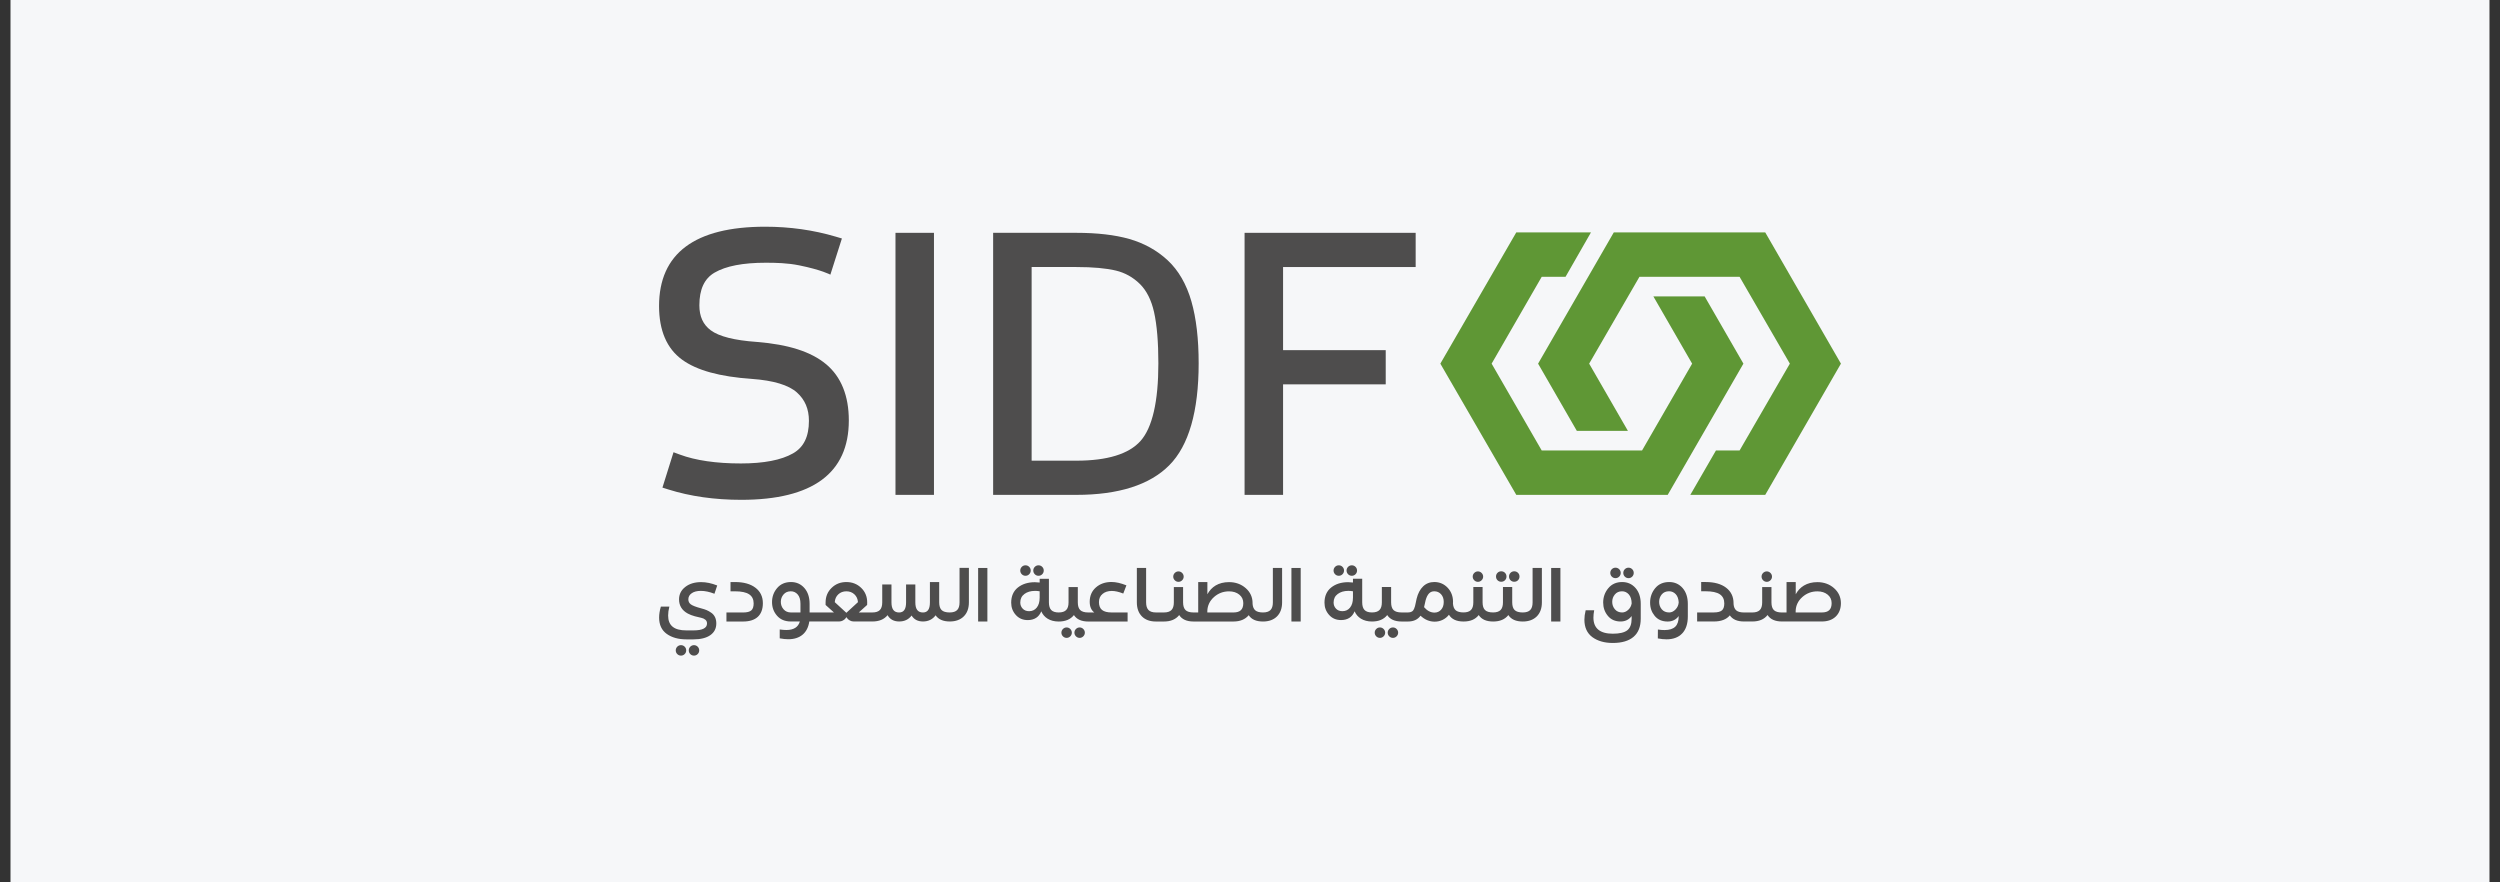 <svg xmlns="http://www.w3.org/2000/svg" width="170" height="60" viewBox="0 0 170 60" fill="none"><rect x="0" y="0" width="170" height="60" fill="#333333" stroke="none"/><g clip-path="url(#clip0_486_3481)"><rect width="168.571" height="60" transform="translate(0.714)" fill="#F6F7F9"></rect><path d="M47.036 40.339C47.19 40.233 47.4 40.18 47.657 40.18C47.935 40.18 48.24 40.243 48.566 40.37L48.582 40.377L48.771 39.813L48.755 39.807C48.384 39.66 48.021 39.584 47.677 39.584C47.239 39.584 46.877 39.694 46.598 39.912C46.318 40.13 46.175 40.415 46.175 40.756C46.175 41.184 46.377 41.51 46.775 41.724C46.91 41.797 47.069 41.857 47.247 41.906C47.424 41.953 47.571 41.988 47.683 42.011C47.791 42.033 47.885 42.076 47.963 42.14C48.04 42.202 48.077 42.286 48.077 42.397C48.077 42.709 47.767 42.867 47.156 42.867H46.668C45.836 42.867 45.433 42.536 45.433 41.857C45.433 41.676 45.459 41.479 45.511 41.272L45.517 41.25H44.938L44.935 41.263C44.859 41.521 44.82 41.768 44.82 41.995C44.82 42.487 44.995 42.861 45.341 43.107C45.685 43.352 46.132 43.477 46.671 43.477H47.158C47.647 43.477 48.031 43.38 48.301 43.191C48.572 43.001 48.709 42.733 48.709 42.398C48.709 42.236 48.68 42.09 48.622 41.968C48.563 41.845 48.477 41.743 48.365 41.666C48.255 41.59 48.15 41.53 48.053 41.489C47.956 41.447 47.835 41.409 47.694 41.372C47.331 41.276 47.089 41.182 46.975 41.096C46.862 41.01 46.807 40.899 46.807 40.755C46.807 40.584 46.885 40.443 47.038 40.34L47.036 40.339Z" fill="#4E4D4D"></path><path d="M46.306 43.87C46.21 43.87 46.126 43.905 46.056 43.973C45.987 44.043 45.951 44.128 45.951 44.226C45.951 44.325 45.987 44.411 46.056 44.479C46.126 44.548 46.211 44.582 46.306 44.582C46.401 44.582 46.486 44.548 46.557 44.479C46.627 44.41 46.662 44.325 46.662 44.226C46.662 44.128 46.627 44.041 46.557 43.973C46.486 43.905 46.403 43.87 46.306 43.87Z" fill="#4E4D4D"></path><path d="M47.191 43.87C47.095 43.87 47.011 43.905 46.941 43.973C46.872 44.043 46.836 44.128 46.836 44.226C46.836 44.325 46.872 44.411 46.941 44.479C47.011 44.548 47.096 44.582 47.191 44.582C47.286 44.582 47.371 44.548 47.441 44.479C47.51 44.411 47.546 44.325 47.546 44.226C47.546 44.128 47.51 44.041 47.441 43.973C47.371 43.905 47.286 43.87 47.191 43.87Z" fill="#4E4D4D"></path><path d="M51.368 39.964C51.034 39.709 50.568 39.579 49.988 39.579H49.675V40.209H49.977C50.418 40.209 50.744 40.278 50.945 40.415C51.146 40.55 51.248 40.758 51.248 41.032C51.248 41.255 51.194 41.416 51.087 41.508C50.98 41.601 50.793 41.649 50.533 41.649H49.398V42.263H50.536C50.968 42.263 51.302 42.155 51.531 41.944C51.759 41.732 51.875 41.421 51.875 41.017C51.875 40.575 51.706 40.22 51.368 39.964Z" fill="#4E4D4D"></path><path d="M65.249 38.62V40.964C65.249 41.2 65.194 41.375 65.087 41.483C64.979 41.592 64.808 41.647 64.578 41.647C64.326 41.647 64.14 41.593 64.031 41.486C63.921 41.378 63.865 41.202 63.865 40.962V39.579H63.234V40.964C63.234 41.424 63.08 41.649 62.761 41.649C62.412 41.649 62.243 41.425 62.243 40.964V39.742H61.613V40.964C61.613 41.424 61.458 41.649 61.139 41.649C60.791 41.649 60.62 41.425 60.62 40.964V39.742H59.992V40.964C59.992 41.2 59.937 41.375 59.83 41.483C59.722 41.592 59.551 41.647 59.321 41.647H58.398L58.958 41.142L58.965 41.137L58.969 40.964C58.969 40.571 58.833 40.238 58.562 39.976C58.291 39.712 57.951 39.579 57.553 39.579C57.154 39.579 56.819 39.711 56.549 39.976C56.278 40.238 56.14 40.571 56.14 40.964V41.137L56.708 41.647H55.053V41.066C55.053 40.617 54.934 40.254 54.698 39.985C54.461 39.716 54.156 39.578 53.788 39.578C53.395 39.578 53.077 39.716 52.846 39.987C52.614 40.258 52.498 40.579 52.498 40.941C52.498 41.303 52.612 41.61 52.837 41.868C53.062 42.128 53.378 42.261 53.778 42.261H54.39C54.28 42.645 53.971 42.84 53.475 42.84C53.334 42.84 53.186 42.828 53.041 42.806L53.021 42.804V43.407L53.036 43.41C53.241 43.449 53.433 43.468 53.608 43.468C54.007 43.468 54.334 43.363 54.579 43.155C54.823 42.95 54.975 42.649 55.033 42.261H57.054C57.149 42.261 57.236 42.239 57.312 42.197C57.387 42.154 57.438 42.118 57.466 42.085C57.491 42.056 57.521 42.016 57.556 41.968C57.592 42.017 57.622 42.056 57.646 42.085C57.674 42.118 57.724 42.154 57.8 42.197C57.876 42.239 57.962 42.261 58.057 42.261H59.326C59.777 42.261 60.123 42.116 60.355 41.832C60.516 42.115 60.782 42.261 61.143 42.261C61.505 42.261 61.788 42.124 61.988 41.856C62.151 42.124 62.413 42.261 62.765 42.261C63.117 42.261 63.421 42.119 63.621 41.84C63.81 42.118 64.134 42.261 64.584 42.261C64.986 42.261 65.308 42.143 65.538 41.913C65.768 41.684 65.885 41.363 65.885 40.96V38.617H65.255V38.619L65.249 38.62ZM54.431 41.648H53.786C53.575 41.648 53.406 41.575 53.283 41.433C53.158 41.291 53.096 41.12 53.096 40.928C53.096 40.735 53.158 40.566 53.281 40.423C53.403 40.28 53.57 40.208 53.776 40.208C53.963 40.208 54.121 40.282 54.245 40.426C54.37 40.571 54.431 40.781 54.431 41.051V41.648ZM57.553 41.671L56.764 40.946C56.779 40.73 56.859 40.55 57.004 40.416C57.151 40.278 57.335 40.209 57.553 40.209C57.77 40.209 57.954 40.278 58.101 40.416C58.246 40.551 58.327 40.728 58.341 40.946L57.553 41.671Z" fill="#4E4D4D"></path><path d="M67.142 38.622H66.513V42.263H67.142V38.622Z" fill="#4E4D4D"></path><path d="M70.619 39.153C70.719 39.153 70.804 39.117 70.872 39.047C70.94 38.978 70.975 38.893 70.975 38.796C70.975 38.7 70.94 38.616 70.872 38.547C70.804 38.477 70.719 38.441 70.619 38.441C70.519 38.441 70.434 38.477 70.366 38.547C70.297 38.616 70.263 38.701 70.263 38.796C70.263 38.892 70.297 38.977 70.366 39.047C70.434 39.118 70.519 39.153 70.619 39.153Z" fill="#4E4D4D"></path><path d="M69.733 39.153C69.833 39.153 69.918 39.117 69.986 39.047C70.055 38.978 70.089 38.893 70.089 38.796C70.089 38.7 70.055 38.616 69.986 38.547C69.918 38.477 69.833 38.441 69.733 38.441C69.633 38.441 69.548 38.477 69.48 38.547C69.412 38.616 69.377 38.701 69.377 38.796C69.377 38.892 69.412 38.977 69.48 39.047C69.548 39.117 69.635 39.153 69.733 39.153Z" fill="#4E4D4D"></path><path d="M72.53 42.666C72.433 42.666 72.35 42.702 72.28 42.771C72.211 42.841 72.175 42.926 72.175 43.021C72.175 43.116 72.211 43.201 72.28 43.271C72.35 43.34 72.435 43.376 72.53 43.376C72.625 43.376 72.71 43.34 72.78 43.271C72.849 43.201 72.885 43.116 72.885 43.021C72.885 42.926 72.849 42.841 72.78 42.771C72.71 42.701 72.625 42.666 72.53 42.666Z" fill="#4E4D4D"></path><path d="M73.415 42.666C73.318 42.666 73.233 42.702 73.165 42.771C73.095 42.841 73.06 42.926 73.06 43.021C73.06 43.116 73.095 43.201 73.165 43.271C73.234 43.34 73.319 43.376 73.415 43.376C73.51 43.376 73.595 43.34 73.664 43.271C73.734 43.201 73.77 43.116 73.77 43.021C73.77 42.926 73.734 42.841 73.664 42.771C73.595 42.701 73.51 42.666 73.415 42.666Z" fill="#4E4D4D"></path><path d="M75.596 41.648C75.302 41.648 75.08 41.592 74.939 41.478C74.8 41.366 74.729 41.185 74.729 40.943C74.729 40.699 74.811 40.524 74.97 40.389C75.131 40.252 75.344 40.184 75.601 40.184C75.82 40.184 76.078 40.241 76.367 40.356L76.382 40.362L76.596 39.804L76.581 39.798C76.21 39.65 75.873 39.575 75.582 39.575C75.157 39.575 74.8 39.699 74.521 39.946C74.241 40.191 74.1 40.52 74.1 40.923C74.1 41.249 74.205 41.492 74.412 41.648H74.006C73.751 41.648 73.568 41.594 73.457 41.487C73.347 41.379 73.291 41.203 73.291 40.964V39.919H72.661V40.964C72.661 41.2 72.607 41.375 72.498 41.483C72.392 41.593 72.22 41.647 71.991 41.647C71.761 41.647 71.591 41.592 71.485 41.483C71.379 41.374 71.326 41.198 71.326 40.963V39.358H70.697V39.612C70.573 39.597 70.462 39.59 70.371 39.59C69.904 39.59 69.516 39.712 69.214 39.952C68.913 40.193 68.761 40.54 68.761 40.984C68.761 41.305 68.866 41.584 69.073 41.815C69.279 42.048 69.554 42.166 69.884 42.166C70.334 42.166 70.645 41.965 70.808 41.571C70.899 41.784 71.044 41.952 71.238 42.071C71.444 42.199 71.698 42.264 71.992 42.264C72.45 42.264 72.798 42.116 73.027 41.825C73.213 42.116 73.541 42.264 74.006 42.264H76.677V41.649H75.598L75.596 41.648ZM70.695 40.663C70.695 40.932 70.63 41.153 70.5 41.315C70.371 41.478 70.197 41.561 69.981 41.561C69.797 41.561 69.649 41.504 69.543 41.388C69.434 41.274 69.379 41.134 69.379 40.973C69.379 40.724 69.474 40.529 69.66 40.391C69.847 40.251 70.091 40.18 70.385 40.18C70.486 40.18 70.591 40.189 70.697 40.208V40.664L70.695 40.663Z" fill="#4E4D4D"></path><path d="M80.135 39.565C80.232 39.565 80.316 39.529 80.385 39.459C80.454 39.39 80.49 39.305 80.49 39.21C80.49 39.115 80.454 39.029 80.385 38.96C80.316 38.891 80.231 38.855 80.135 38.855C80.04 38.855 79.955 38.891 79.886 38.96C79.816 39.029 79.78 39.115 79.78 39.21C79.78 39.305 79.816 39.39 79.886 39.459C79.955 39.53 80.04 39.565 80.135 39.565Z" fill="#4E4D4D"></path><path d="M86.555 38.62V40.964C86.555 41.2 86.5 41.375 86.392 41.483C86.285 41.592 86.113 41.647 85.884 41.647C85.654 41.647 85.476 41.601 85.365 41.509C85.255 41.417 85.192 41.269 85.175 41.07V41.012C85.175 40.605 85.017 40.261 84.706 39.99C84.395 39.72 84.016 39.584 83.574 39.584C83.222 39.584 82.916 39.662 82.66 39.814C82.426 39.956 82.239 40.156 82.102 40.409V39.579H81.478V41.648H81.165C80.913 41.648 80.727 41.594 80.618 41.487C80.508 41.379 80.45 41.203 80.45 40.964V39.919H79.821V40.964C79.821 41.2 79.766 41.375 79.659 41.483C79.551 41.592 79.38 41.647 79.15 41.647H78.602C78.375 41.647 78.205 41.591 78.097 41.481C77.99 41.371 77.936 41.195 77.936 40.962V38.619H77.306V40.962C77.306 41.364 77.422 41.685 77.65 41.916C77.878 42.145 78.197 42.263 78.599 42.263H79.149C79.608 42.263 79.956 42.115 80.185 41.824C80.37 42.115 80.699 42.263 81.164 42.263H83.872C84.327 42.263 84.676 42.118 84.913 41.833C85.094 42.118 85.421 42.263 85.882 42.263C86.284 42.263 86.605 42.145 86.836 41.916C87.065 41.686 87.183 41.366 87.183 40.962V38.619H86.552V38.622L86.555 38.62ZM84.383 41.49C84.275 41.595 84.104 41.648 83.874 41.648H82.098V41.543C82.112 41.173 82.263 40.855 82.552 40.598C82.841 40.342 83.184 40.212 83.574 40.212C83.856 40.212 84.093 40.287 84.273 40.435C84.454 40.581 84.544 40.775 84.544 41.012C84.544 41.226 84.49 41.387 84.383 41.49Z" fill="#4E4D4D"></path><path d="M88.447 38.622H87.817V42.263H88.447V38.622Z" fill="#4E4D4D"></path><path d="M91.923 39.153C92.022 39.153 92.107 39.117 92.176 39.047C92.244 38.978 92.279 38.893 92.279 38.796C92.279 38.7 92.244 38.616 92.176 38.547C92.107 38.477 92.021 38.441 91.923 38.441C91.824 38.441 91.738 38.477 91.669 38.547C91.601 38.616 91.566 38.701 91.566 38.796C91.566 38.892 91.601 38.977 91.669 39.047C91.738 39.117 91.823 39.153 91.923 39.153Z" fill="#4E4D4D"></path><path d="M91.038 39.153C91.138 39.153 91.223 39.117 91.291 39.047C91.359 38.978 91.394 38.893 91.394 38.796C91.394 38.7 91.359 38.616 91.291 38.547C91.223 38.477 91.138 38.441 91.038 38.441C90.938 38.441 90.853 38.477 90.785 38.547C90.716 38.616 90.682 38.701 90.682 38.796C90.682 38.892 90.716 38.977 90.785 39.047C90.853 39.117 90.938 39.153 91.038 39.153Z" fill="#4E4D4D"></path><path d="M93.835 42.666C93.738 42.666 93.654 42.702 93.585 42.771C93.515 42.841 93.48 42.926 93.48 43.021C93.48 43.116 93.515 43.201 93.585 43.271C93.654 43.34 93.739 43.376 93.835 43.376C93.93 43.376 94.015 43.34 94.085 43.271C94.155 43.201 94.191 43.116 94.191 43.021C94.191 42.926 94.155 42.841 94.085 42.771C94.015 42.701 93.931 42.666 93.835 42.666Z" fill="#4E4D4D"></path><path d="M94.719 42.666C94.623 42.666 94.538 42.702 94.469 42.771C94.4 42.841 94.364 42.926 94.364 43.021C94.364 43.116 94.4 43.201 94.469 43.271C94.539 43.34 94.624 43.376 94.719 43.376C94.814 43.376 94.9 43.34 94.969 43.271C95.038 43.201 95.074 43.116 95.074 43.021C95.074 42.926 95.038 42.841 94.969 42.771C94.9 42.701 94.814 42.666 94.719 42.666Z" fill="#4E4D4D"></path><path d="M100.499 39.565C100.595 39.565 100.679 39.529 100.748 39.459C100.818 39.39 100.854 39.305 100.854 39.21C100.854 39.115 100.818 39.029 100.748 38.96C100.679 38.891 100.594 38.855 100.499 38.855C100.403 38.855 100.318 38.891 100.249 38.96C100.179 39.029 100.144 39.115 100.144 39.21C100.144 39.305 100.179 39.39 100.249 39.459C100.318 39.53 100.403 39.565 100.499 39.565Z" fill="#4E4D4D"></path><path d="M102.969 39.56C103.068 39.56 103.153 39.526 103.223 39.457C103.291 39.389 103.326 39.304 103.326 39.204C103.326 39.104 103.291 39.019 103.223 38.951C103.153 38.883 103.068 38.848 102.969 38.848C102.871 38.848 102.785 38.883 102.716 38.951C102.647 39.019 102.613 39.105 102.613 39.204C102.613 39.303 102.648 39.389 102.716 39.457C102.785 39.526 102.87 39.56 102.969 39.56Z" fill="#4E4D4D"></path><path d="M102.085 39.56C102.184 39.56 102.269 39.526 102.338 39.457C102.406 39.389 102.441 39.304 102.441 39.204C102.441 39.104 102.406 39.019 102.338 38.951C102.269 38.883 102.183 38.848 102.085 38.848C101.986 38.848 101.9 38.883 101.832 38.951C101.762 39.019 101.729 39.105 101.729 39.204C101.729 39.303 101.763 39.389 101.832 39.457C101.901 39.526 101.985 39.56 102.085 39.56Z" fill="#4E4D4D"></path><path d="M104.216 38.62V40.964C104.216 41.2 104.161 41.375 104.053 41.483C103.947 41.593 103.775 41.647 103.546 41.647C103.292 41.647 103.108 41.592 102.997 41.486C102.887 41.378 102.831 41.202 102.831 40.962V39.917H102.201V40.962C102.201 41.199 102.147 41.373 102.039 41.482C101.932 41.591 101.76 41.646 101.531 41.646C101.277 41.646 101.093 41.592 100.982 41.484C100.872 41.377 100.816 41.201 100.816 40.961V39.916H100.186V40.961C100.186 41.198 100.132 41.372 100.024 41.481C99.917 41.59 99.746 41.645 99.516 41.645C99.286 41.645 99.097 41.595 98.987 41.499C98.878 41.403 98.815 41.247 98.801 41.035C98.804 41.011 98.806 40.974 98.806 40.925C98.806 40.547 98.683 40.223 98.44 39.966C98.195 39.708 97.89 39.577 97.53 39.577C97.231 39.577 96.976 39.677 96.771 39.875C96.566 40.071 96.418 40.354 96.329 40.716C96.308 40.807 96.287 40.9 96.27 40.993C96.25 41.09 96.233 41.167 96.219 41.222C96.204 41.277 96.183 41.34 96.154 41.407C96.088 41.568 95.952 41.647 95.743 41.647H95.31C95.056 41.647 94.873 41.593 94.762 41.486C94.652 41.378 94.596 41.202 94.596 40.962V39.917H93.966V40.962C93.966 41.199 93.912 41.373 93.804 41.482C93.697 41.591 93.525 41.646 93.296 41.646C93.066 41.646 92.896 41.591 92.79 41.482C92.684 41.372 92.63 41.197 92.63 40.961V39.356H92.002V39.611C91.878 39.596 91.768 39.588 91.676 39.588C91.209 39.588 90.82 39.71 90.519 39.951C90.218 40.192 90.065 40.539 90.065 40.983C90.065 41.304 90.171 41.583 90.378 41.814C90.585 42.047 90.858 42.164 91.19 42.164C91.639 42.164 91.95 41.964 92.113 41.569C92.204 41.782 92.349 41.95 92.544 42.07C92.75 42.198 93.004 42.263 93.297 42.263C93.755 42.263 94.103 42.115 94.332 41.824C94.517 42.115 94.846 42.263 95.311 42.263H95.744C96.12 42.263 96.407 42.131 96.596 41.868C96.879 42.136 97.204 42.273 97.562 42.273C97.753 42.273 97.937 42.23 98.11 42.145C98.274 42.063 98.415 41.95 98.528 41.803C98.711 42.107 99.043 42.263 99.518 42.263C99.993 42.263 100.325 42.115 100.553 41.824C100.739 42.115 101.068 42.263 101.533 42.263C101.998 42.263 102.34 42.115 102.568 41.824C102.754 42.115 103.082 42.263 103.548 42.263C103.95 42.263 104.27 42.145 104.501 41.916C104.731 41.686 104.848 41.366 104.848 40.962V38.619H104.217L104.216 38.62ZM92 40.662C92 40.932 91.935 41.153 91.805 41.315C91.677 41.478 91.501 41.56 91.286 41.56C91.101 41.56 90.954 41.503 90.847 41.388C90.739 41.274 90.685 41.134 90.685 40.972C90.685 40.724 90.779 40.529 90.966 40.391C91.152 40.251 91.396 40.179 91.689 40.179C91.79 40.179 91.895 40.188 92.002 40.208V40.663L92 40.662ZM97.994 41.462C97.874 41.592 97.723 41.657 97.545 41.657C97.285 41.657 97.047 41.532 96.836 41.286C96.868 41.115 96.904 40.957 96.942 40.82C96.999 40.61 97.078 40.454 97.172 40.355C97.264 40.258 97.386 40.208 97.529 40.208C97.716 40.208 97.873 40.275 97.993 40.409C98.114 40.541 98.174 40.717 98.174 40.928C98.174 41.151 98.115 41.33 97.993 41.461L97.994 41.462Z" fill="#4E4D4D"></path><path d="M106.108 38.622H105.479V42.263H106.108V38.622Z" fill="#4E4D4D"></path><path d="M109.854 39.315C109.95 39.315 110.034 39.28 110.104 39.212C110.173 39.142 110.209 39.057 110.209 38.958C110.209 38.858 110.173 38.774 110.104 38.705C110.034 38.636 109.949 38.602 109.854 38.602C109.759 38.602 109.674 38.636 109.604 38.705C109.535 38.774 109.499 38.859 109.499 38.958C109.499 39.056 109.535 39.142 109.604 39.212C109.674 39.28 109.759 39.315 109.854 39.315Z" fill="#4E4D4D"></path><path d="M111.216 39.985C110.979 39.716 110.674 39.578 110.306 39.578C109.913 39.578 109.595 39.719 109.364 39.998C109.134 40.275 109.016 40.602 109.016 40.971C109.016 41.319 109.122 41.623 109.332 41.876C109.542 42.132 109.834 42.262 110.198 42.262C110.518 42.262 110.77 42.136 110.951 41.891V42.072C110.951 42.439 110.853 42.703 110.657 42.858C110.46 43.012 110.129 43.092 109.672 43.092C108.798 43.092 108.353 42.724 108.353 41.998C108.353 41.844 108.37 41.68 108.402 41.516L108.406 41.496H107.825L107.823 41.508C107.767 41.74 107.739 41.953 107.739 42.141C107.739 42.661 107.921 43.06 108.28 43.325C108.639 43.588 109.107 43.722 109.671 43.722C110.285 43.722 110.76 43.581 111.082 43.304C111.406 43.028 111.57 42.613 111.57 42.072V41.064C111.572 40.617 111.451 40.254 111.216 39.984V39.985ZM110.717 41.471C110.59 41.589 110.452 41.648 110.306 41.648C110.1 41.648 109.933 41.575 109.813 41.433C109.693 41.291 109.631 41.12 109.631 40.928C109.631 40.735 109.691 40.566 109.811 40.423C109.93 40.28 110.093 40.208 110.297 40.208C110.481 40.208 110.637 40.279 110.761 40.422C110.885 40.563 110.95 40.769 110.954 41.03C110.925 41.206 110.846 41.354 110.717 41.472V41.471Z" fill="#4E4D4D"></path><path d="M110.739 39.315C110.835 39.315 110.919 39.28 110.989 39.212C111.058 39.142 111.094 39.057 111.094 38.958C111.094 38.858 111.058 38.774 110.989 38.705C110.919 38.636 110.834 38.602 110.739 38.602C110.644 38.602 110.559 38.636 110.489 38.705C110.42 38.774 110.384 38.859 110.384 38.958C110.384 39.056 110.42 39.142 110.489 39.212C110.559 39.28 110.644 39.315 110.739 39.315Z" fill="#4E4D4D"></path><path d="M114.416 39.985C114.179 39.716 113.874 39.578 113.506 39.578C113.102 39.578 112.782 39.719 112.552 39.998C112.324 40.275 112.207 40.602 112.207 40.971C112.207 41.341 112.312 41.627 112.52 41.881C112.729 42.135 113.025 42.264 113.398 42.264C113.718 42.264 113.97 42.138 114.151 41.893V41.912C114.151 42.23 114.073 42.468 113.916 42.618C113.758 42.768 113.515 42.844 113.19 42.844C113.049 42.844 112.901 42.833 112.757 42.81L112.737 42.808L112.732 43.398V43.413L112.747 43.415C112.952 43.454 113.146 43.474 113.325 43.474C113.78 43.474 114.139 43.338 114.391 43.071C114.645 42.804 114.772 42.416 114.772 41.919V41.069C114.772 40.619 114.653 40.256 114.417 39.986L114.416 39.985ZM113.931 41.449C113.801 41.581 113.659 41.647 113.506 41.647C113.29 41.647 113.12 41.575 113.001 41.434C112.882 41.293 112.821 41.121 112.821 40.927C112.821 40.732 112.881 40.562 112.999 40.42C113.116 40.279 113.283 40.206 113.496 40.206C113.673 40.206 113.827 40.273 113.948 40.402C114.071 40.533 114.139 40.724 114.152 40.964C114.137 41.153 114.062 41.316 113.931 41.447V41.449Z" fill="#4E4D4D"></path><path d="M120.141 39.565C120.237 39.565 120.321 39.529 120.391 39.459C120.46 39.39 120.496 39.305 120.496 39.21C120.496 39.115 120.46 39.029 120.391 38.96C120.321 38.891 120.236 38.855 120.141 38.855C120.046 38.855 119.961 38.891 119.891 38.96C119.822 39.029 119.786 39.115 119.786 39.21C119.786 39.305 119.822 39.39 119.891 39.459C119.961 39.53 120.046 39.565 120.141 39.565Z" fill="#4E4D4D"></path><path d="M124.712 39.991C124.403 39.721 124.023 39.585 123.582 39.585C123.23 39.585 122.924 39.663 122.668 39.816C122.433 39.957 122.246 40.157 122.11 40.41V39.58H121.485V41.649H121.173C120.919 41.649 120.735 41.595 120.624 41.488C120.515 41.38 120.459 41.204 120.459 40.965V39.92H119.828V40.965C119.828 41.201 119.774 41.376 119.667 41.484C119.559 41.593 119.388 41.648 119.158 41.648H118.591C118.356 41.648 118.183 41.603 118.072 41.511C117.962 41.422 117.898 41.275 117.882 41.074V41.016C117.882 40.574 117.71 40.219 117.373 39.962C117.038 39.707 116.573 39.578 115.992 39.578H115.68V40.206H115.982C116.422 40.206 116.748 40.276 116.951 40.413C117.151 40.548 117.252 40.756 117.252 41.03C117.252 41.252 117.198 41.414 117.092 41.505C116.983 41.599 116.797 41.646 116.538 41.646H115.405V42.261H116.543C117.039 42.261 117.404 42.12 117.628 41.845C117.816 42.122 118.14 42.261 118.592 42.261H119.16C119.619 42.261 119.966 42.113 120.194 41.822C120.38 42.113 120.708 42.261 121.174 42.261H123.881C124.284 42.261 124.604 42.146 124.835 41.921C125.065 41.696 125.182 41.389 125.182 41.01C125.18 40.607 125.023 40.265 124.712 39.992V39.991ZM124.39 41.49C124.282 41.595 124.111 41.648 123.881 41.648H122.105V41.543C122.117 41.173 122.27 40.855 122.559 40.598C122.848 40.342 123.192 40.212 123.581 40.212C123.864 40.212 124.099 40.287 124.28 40.435C124.46 40.581 124.551 40.775 124.551 41.012C124.551 41.226 124.497 41.387 124.39 41.49Z" fill="#4E4D4D"></path><path d="M56.169 24.762C55.156 23.917 53.617 23.423 51.459 23.251C49.945 23.145 48.892 22.878 48.331 22.46C47.81 22.073 47.557 21.518 47.557 20.765C47.557 19.671 47.896 18.943 48.594 18.537C49.358 18.091 50.525 17.866 52.061 17.866C52.765 17.866 53.541 17.882 54.345 18.044C55.867 18.352 56.465 18.676 56.465 18.676L57.249 16.217L56.83 16.092C55.32 15.644 53.707 15.416 52.036 15.416C47.245 15.416 44.816 17.232 44.816 20.811C44.816 22.476 45.343 23.702 46.382 24.457C47.382 25.186 48.936 25.614 51.13 25.766C52.597 25.872 53.626 26.183 54.191 26.689C54.741 27.183 55.007 27.814 55.007 28.617C55.007 29.692 54.653 30.416 53.924 30.83C53.127 31.285 51.935 31.515 50.382 31.515C48.705 31.515 47.307 31.311 46.228 30.911L45.799 30.752L45.046 33.157L45.458 33.287C46.937 33.752 48.601 33.988 50.404 33.988C55.258 33.988 57.72 32.173 57.72 28.593C57.72 26.911 57.198 25.62 56.168 24.759L56.169 24.762Z" fill="#4E4D4D"></path><path d="M63.51 15.832H60.893V33.651H63.51V15.832Z" fill="#4E4D4D"></path><path d="M81.018 20.5C80.681 19.326 80.137 18.383 79.401 17.699C78.673 17.023 77.795 16.537 76.792 16.25C75.817 15.972 74.607 15.832 73.196 15.832H67.533V33.651H73.196C76.059 33.651 78.183 32.975 79.509 31.639C80.837 30.304 81.509 27.971 81.509 24.705C81.509 23.05 81.344 21.635 81.017 20.499L81.018 20.5ZM77.554 29.987C76.761 30.875 75.294 31.326 73.196 31.326H70.151V18.158H73.195C74.322 18.158 75.228 18.241 75.888 18.401C76.505 18.551 77.051 18.857 77.512 19.311C77.968 19.76 78.292 20.404 78.476 21.225C78.671 22.098 78.769 23.27 78.769 24.706C78.769 27.306 78.36 29.084 77.554 29.987Z" fill="#4E4D4D"></path><path d="M96.265 18.158V15.832H84.631V33.651H87.249V26.136H94.229V23.81H87.249V18.158H96.265Z" fill="#4E4D4D"></path><path d="M109.738 15.803L104.59 24.728L107.225 29.3H110.699L108.063 24.728L111.482 18.824H118.292L121.71 24.728L118.292 30.632H116.685L114.941 33.651H120.036L125.183 24.728V24.727L120.036 15.803H109.738Z" fill="#5F9735"></path><path d="M103.107 15.803L97.943 24.728L103.107 33.651H113.404L118.552 24.728L115.916 20.155H112.429L115.065 24.728L111.66 30.632H104.836L101.431 24.728L104.836 18.824H106.456L108.186 15.803H103.107Z" fill="#5F9735"></path></g><defs><clipPath id="clip0_486_3481"><rect width="168.571" height="60" fill="white" transform="translate(0.714)"></rect></clipPath></defs></svg>